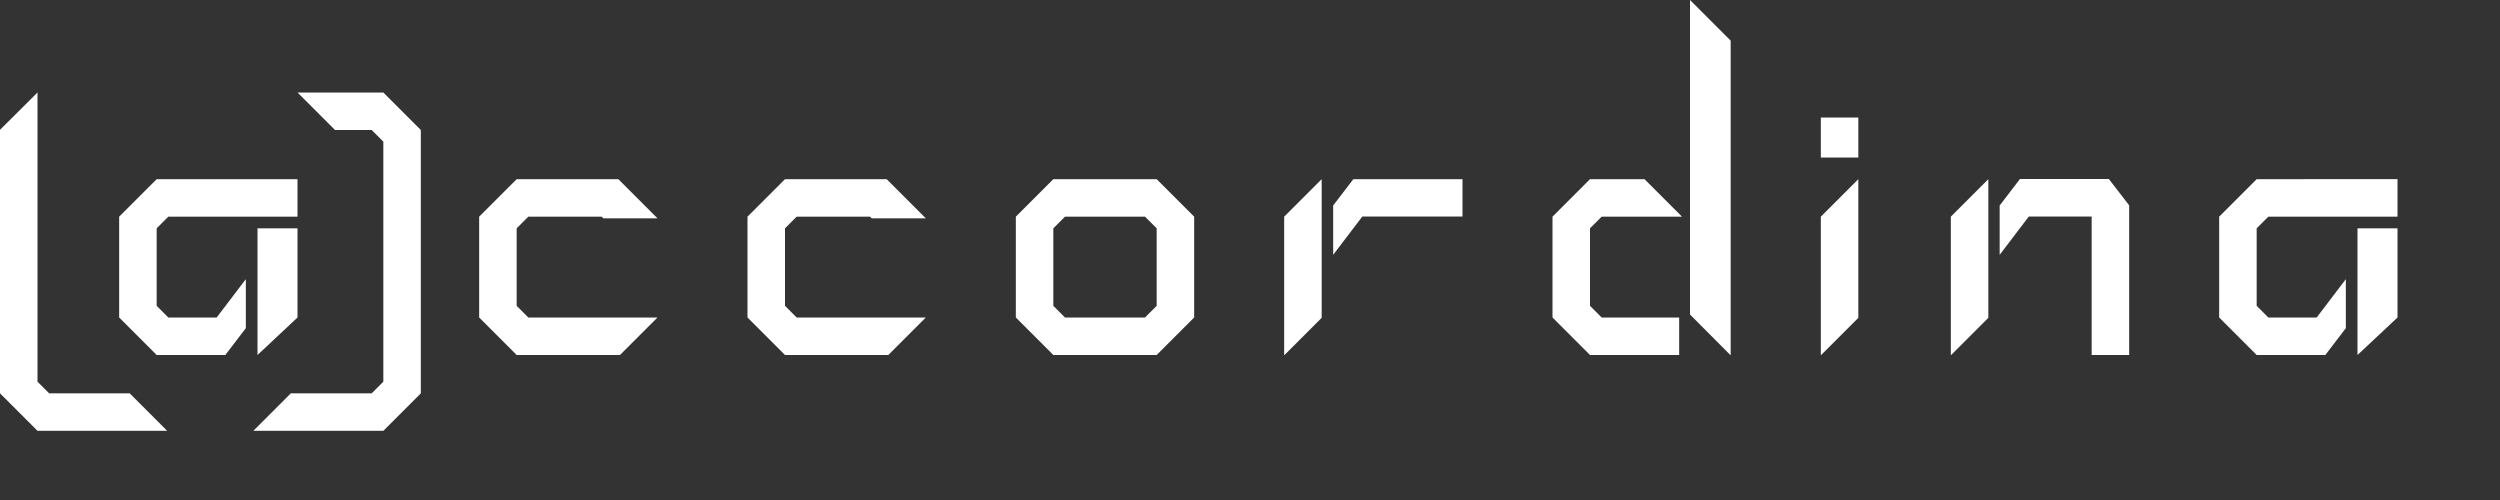 <?xml version="1.0" encoding="UTF-8"?> <!-- Generator: Adobe Illustrator 22.1.0, SVG Export Plug-In . SVG Version: 6.00 Build 0) --> <svg xmlns="http://www.w3.org/2000/svg" xmlns:xlink="http://www.w3.org/1999/xlink" version="1.1" id="Calque_1" x="0px" y="0px" viewBox="0 0 1500 300" style="enable-background:new 0 0 1500 300;" xml:space="preserve"><rect x="0" y="0" width="1500" height="300" fill="#333333" stroke="none"/> <style type="text/css"> .st0{fill:#FFFFFF;} </style> <g transform="matrix( 1, 0, 0, 1, 0,0) "> <g> <g id="Layer0_0_FILL"> <path class="st0" d="M22.5,55.5L0,77.9V236l22.5,22.5h77.8L77.8,236H29.5l-7-7V55.5 M178.5,190.5V137h-24v76L178.5,190.5 M178.5,130v-22.5H94L71.5,130v60.5L94,213h41.2l12.3-16.1v-29.4l-17.5,23h-29l-7-7V137l7-7H178.5 M178.5,55.5L201,78h22l7,7v144 l-7,7h-48.5L152,258.5h78l22.5-22.5V78L230,55.5H178.5 M394.5,131L371,107.5h-61L287.5,130v60.5L310,213h62l22.5-22.5H317l-7-7 V137l7-7h44l1,1H394.5 M555.5,131L532,107.5h-61L448.5,130v60.5L471,213h62l22.5-22.5H478l-7-7V137l7-7h44l1,1H555.5 M793,107.5 L770.5,130v83h0.2l22.3-22.3V107.5 M716.5,130L694,107.5h-62L609.5,130v60.5L632,213h62l22.5-22.5V130 M687,130l7,7v46.5l-7,7 h-48l-7-7V137l7-7H687 M877.5,129.9v-22.4H812l-12.1,15.8v29.6l17.5-23H877.5 M1115,190.7v-83.2l-22.5,22.5v83h0.2L1115,190.7 M1009.2,130l-22.5-22.5H954L931.5,130v60.5L954,213h53.5v-22.5H961l-7-7V137l7-7H1009.2 M1038.5,24.5L1014,0v188.7l24.2,24.3 h0.2V24.5 M1092.5,70.5v24h22.5v-24H1092.5 M1193,190.7v-83.2l-22.5,22.5v83h0.2L1193,190.7 M1211.9,107.5l-12.1,15.8v29.6 l17.5-23h37.7V213h22.5v-89.8l-12.2-15.8H1211.9 M1438.5,137h-24v76l24-22.5V137 M1354,137l7-7h77.5v-22.5H1354l-22.5,22.5v60.5 L1354,213h41.2l12.3-16.1v-29.4l-17.5,23h-29l-7-7V137z"></path> </g> </g> </g> </svg> 
